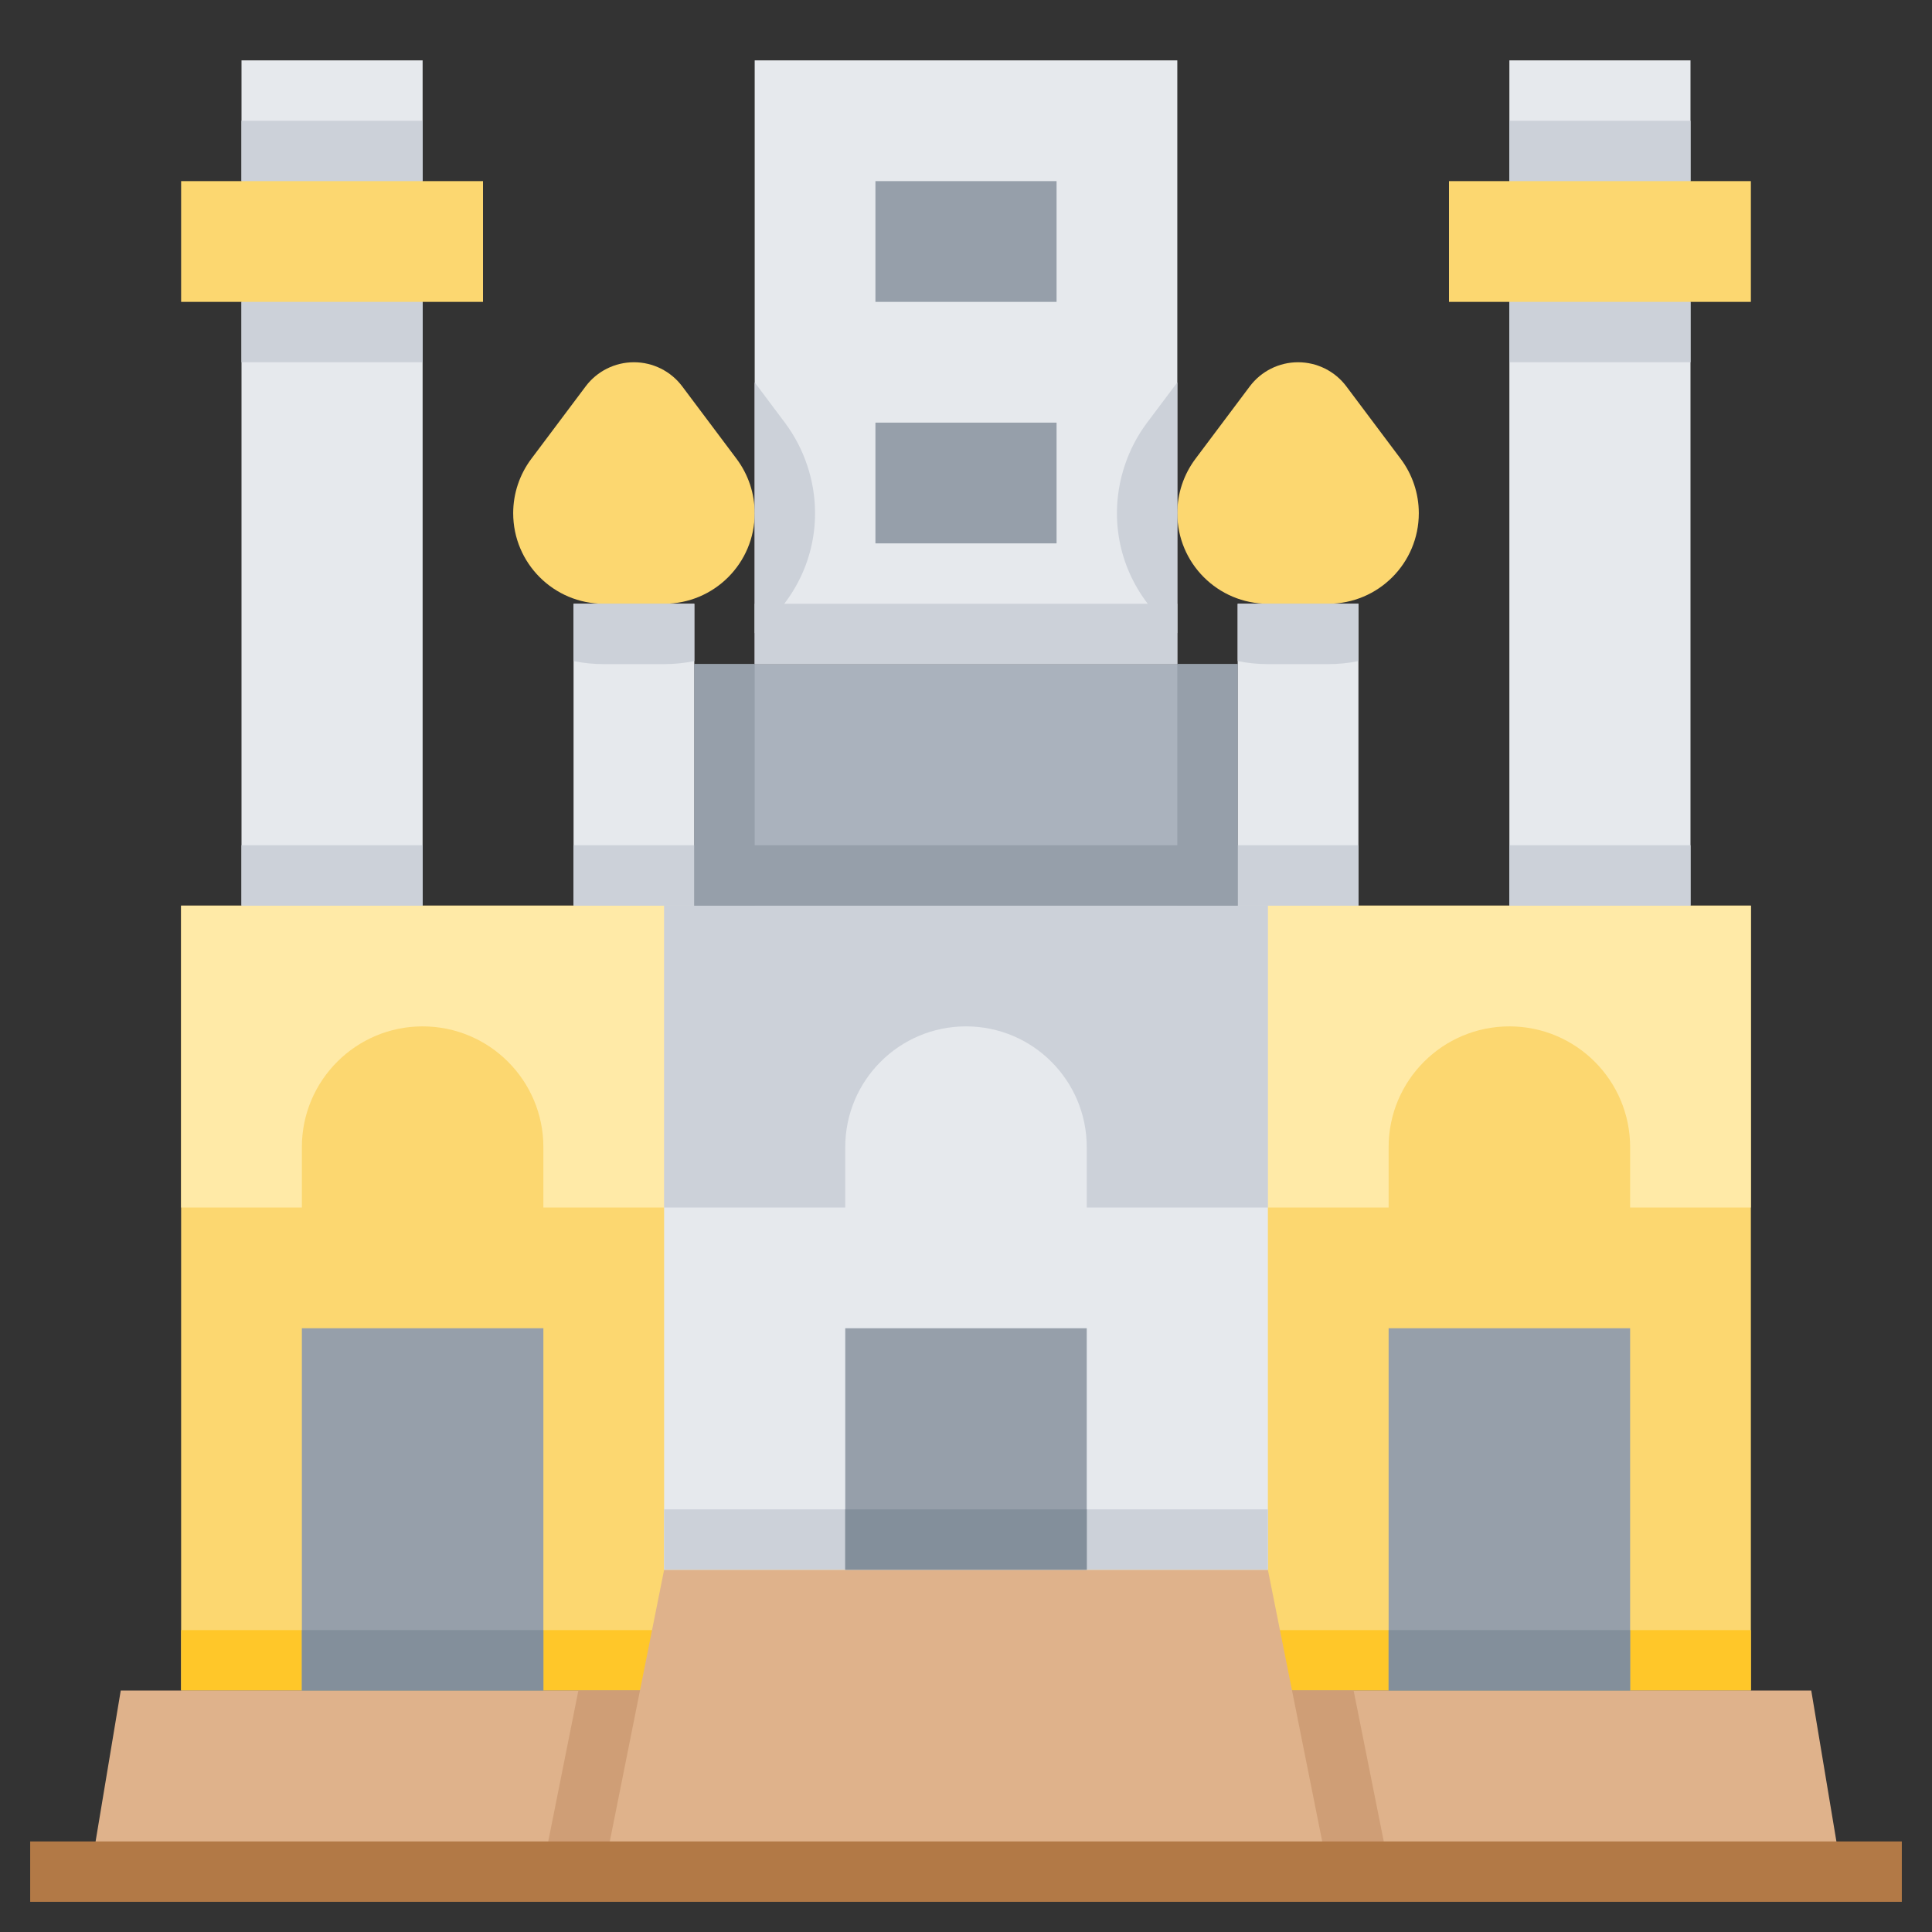 <?xml version="1.0" ?>
<!-- Скачано с сайта svg4.ru / Downloaded from svg4.ru -->
<svg width="800px" height="800px" viewBox="0 0 64 64" id="Layer_1_1_" version="1.1" xml:space="preserve" xmlns="http://www.w3.org/2000/svg" xmlns:xlink="http://www.w3.org/1999/xlink">
<rect x="0" y="0" width="64" height="64" fill="#333333" stroke="none"/>
<g>
<rect height="26" style="fill:#FCD770;" width="52" x="6" y="30"/>
<rect height="2" style="fill:#FFC729;" width="52" x="6" y="54"/>
<polygon points="61,62 60,56 43,56 21,56 4,56 3,62  " style="fill:#DFB28B;"/>
<polygon points="17.961,62 46.039,62 44.84,56 43,56 21,56 19.16,56  " style="fill:#CF9E76;"/>
<polygon points="20,62 22,52 42,52 44,62  " style="fill:#DFB28B;"/>
<rect height="22" style="fill:#E6E9ED;" width="20" x="22" y="30"/>
<rect height="2" style="fill:#CCD1D9;" width="20" x="22" y="50"/>
<path d="M6,40h4v-2c0-2.209,1.791-4,4-4h0c2.209,0,4,1.791,4,4v2h4V30H6V40z" style="fill:#FFEAA7;"/>
<path d="M42,40h4v-2c0-2.209,1.791-4,4-4h0c2.209,0,4,1.791,4,4v2h4V30H42V40z" style="fill:#FFEAA7;"/>
<rect height="12" style="fill:#969FAA;" width="8" x="46" y="44"/>
<rect height="12" style="fill:#969FAA;" width="8" x="10" y="44"/>
<rect height="8" style="fill:#969FAA;" width="8" x="28" y="44"/>
<path d="M44,20h-2c-1.657,0-3-1.343-3-3v0c0-0.649,0.211-1.281,0.6-1.8l1.8-2.4   c0.378-0.504,0.97-0.8,1.6-0.8l0,0c0.63,0,1.222,0.296,1.6,0.8l1.8,2.4c0.389,0.519,0.6,1.151,0.6,1.8v0C47,18.657,45.657,20,44,20   z" style="fill:#FCD770;"/>
<rect height="10" style="fill:#E6E9ED;" width="4" x="41" y="20"/>
<path d="M45,20h-4v1.899C41.323,21.965,41.658,22,42,22h2c0.342,0,0.677-0.035,1-0.101V20z" style="fill:#CCD1D9;"/>
<path d="M22,20h-2c-1.657,0-3-1.343-3-3v0c0-0.649,0.211-1.281,0.6-1.8l1.8-2.4   c0.378-0.504,0.97-0.8,1.6-0.8h0c0.63,0,1.222,0.296,1.6,0.8l1.8,2.4c0.389,0.519,0.6,1.151,0.6,1.8v0C25,18.657,23.657,20,22,20z" style="fill:#FCD770;"/>
<rect height="10" style="fill:#E6E9ED;" width="4" x="19" y="20"/>
<rect height="20" style="fill:#E6E9ED;" width="14" x="25" y="2"/>
<rect height="4" style="fill:#969FAA;" width="6" x="29" y="6"/>
<rect height="4" style="fill:#969FAA;" width="6" x="29" y="14"/>
<rect height="8" style="fill:#AAB2BD;" width="18" x="23" y="22"/>
<rect height="4" style="fill:#E6E9ED;" width="6" x="8" y="2"/>
<rect height="20" style="fill:#E6E9ED;" width="6" x="8" y="10"/>
<rect height="8" style="fill:#CCD1D9;" width="6" x="8" y="4"/>
<rect height="4" style="fill:#FCD770;" width="10" x="6" y="6"/>
<rect height="4" style="fill:#E6E9ED;" width="6" x="50" y="2"/>
<rect height="20" style="fill:#E6E9ED;" width="6" x="50" y="10"/>
<rect height="8" style="fill:#CCD1D9;" width="6" x="50" y="4"/>
<rect height="4" style="fill:#FCD770;" width="10" x="48" y="6"/>
<rect height="2" style="fill:#B27946;" width="62" x="1" y="61"/>
<path d="M42,30H22v10h6v-2c0-2.209,1.791-4,4-4h0c2.209,0,4,1.791,4,4v2h6V30z" style="fill:#CCD1D9;"/>
<rect height="2" style="fill:#838F9B;" width="8" x="10" y="54"/>
<rect height="2" style="fill:#838F9B;" width="8" x="28" y="50"/>
<rect height="2" style="fill:#838F9B;" width="8" x="46" y="54"/>
<rect height="2" style="fill:#969FAA;" width="18" x="23" y="28"/>
<rect height="2" style="fill:#CCD1D9;" width="4" x="19" y="28"/>
<rect height="2" style="fill:#CCD1D9;" width="4" x="41" y="28"/>
<rect height="2" style="fill:#CCD1D9;" width="14" x="25" y="20"/>
<rect height="2" style="fill:#CCD1D9;" width="6" x="8" y="28"/>
<rect height="2" style="fill:#CCD1D9;" width="6" x="50" y="28"/>
<path d="M25,12.667v8.308c1.207-0.914,2-2.348,2-3.974c0-1.073-0.354-2.138-1-3L25,12.667z" style="fill:#CCD1D9;"/>
<path d="M39,12.667l-1.002,1.335C37.354,14.862,37,15.927,37,17c0,1.627,0.793,3.061,2,3.974V12.667z" style="fill:#CCD1D9;"/>
<path d="M23,20h-4v1.899C19.323,21.965,19.658,22,20,22h2c0.342,0,0.677-0.035,1-0.101V20z" style="fill:#CCD1D9;"/>
<rect height="8" style="fill:#969FAA;" width="2" x="23" y="22"/>
<rect height="8" style="fill:#969FAA;" width="2" x="39" y="22"/>
</g>
</svg>